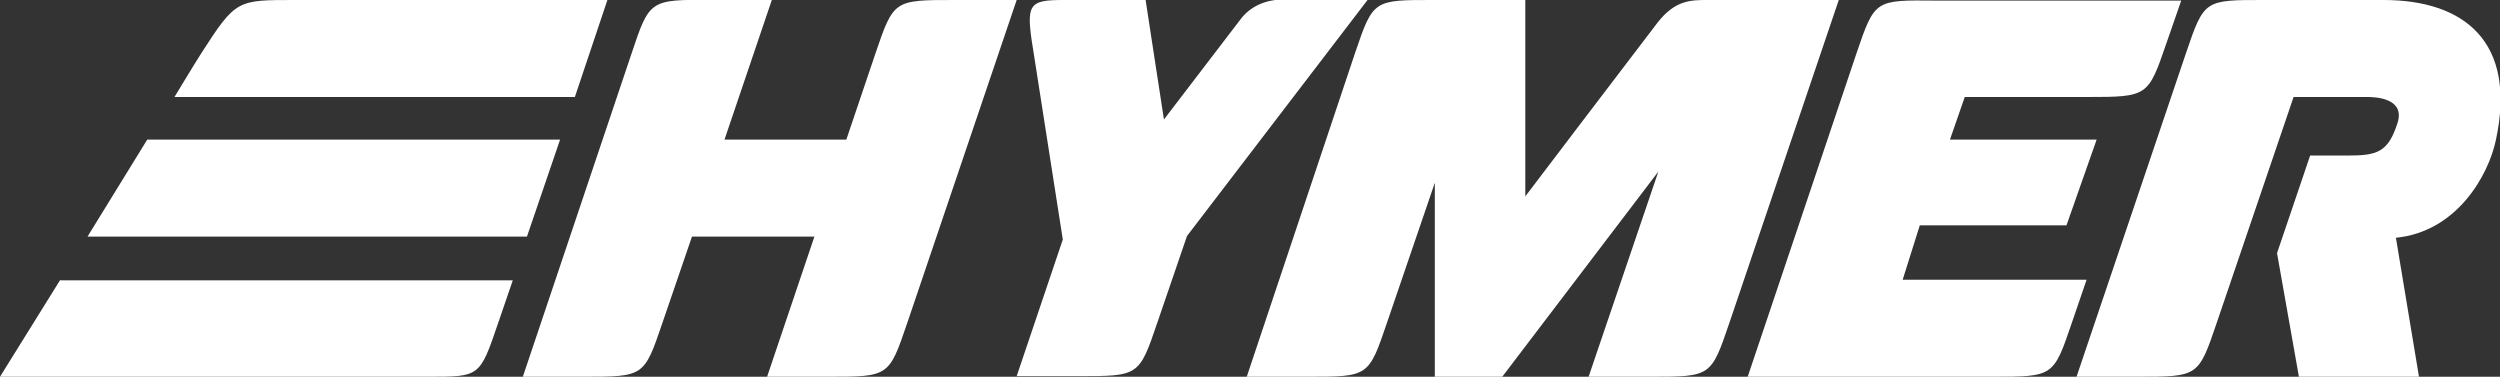 <?xml version="1.0" encoding="utf-8"?>
<!-- Generator: Adobe Illustrator 22.0.0, SVG Export Plug-In . SVG Version: 6.00 Build 0)  -->
<svg version="1.1" id="Ebene_1" xmlns="http://www.w3.org/2000/svg" xmlns:xlink="http://www.w3.org/1999/xlink" x="0px" y="0px"
	 viewBox="0 0 422.7 63.7" style="enable-background:new 0 0 422.7 63.7;" xml:space="preserve">
<rect x="0" y="0" width="422.7" height="63.7" fill="#333333" stroke="none"/>
<style type="text/css">
	.st0{fill:#FFFFFF;}
</style>
<title>hymer</title>
<path class="st0" d="M171.9,0l-18.5,54.6c-3.1,9.1-3.1,9.1-13.4,9.1h-10.3l8-23.7H117l-5,14.6c-3.1,9.1-3.1,9.1-13.4,9.1H88.4
	L106.8,9c3-9,3.1-9.1,13.4-9h10.3l-8,23.6h20.6l4.9-14.5c3.1-9.1,3.1-9.1,13.4-9.1H171.9z"/>
<path class="st0" d="M386.8,19.6"/>
<path class="st0" d="M50,0c-9.9,0-10.1-0.1-15.9,8.9c-1.1,1.7-4.6,7.5-4.6,7.5h67.7L102.7,0H50z"/>
<polygon class="st0" points="24.9,23.6 14.8,40 89.1,40 94.7,23.6 "/>
<path class="st0" d="M10.2,47.3L0,63.7h72.3c8.8,0,8.8,0.1,11.9-9l2.5-7.3H10.2z"/>
<path class="st0" d="M210.8,63.7h10.3c10.3,0,10.3,0,13.4-9.1l8.1-23.7v32.8H254l26.4-34.7l-11.8,34.7H279c10.3,0,10.3,0,13.4-9.1
	L310.9,0h-22.2c-2.8,0-5.5,0-8.5,3.9c-4,5.2-22.3,29.3-22.3,29.3V0h-15.4c-10.3,0-10.3-0.1-13.4,9L210.8,63.7z"/>
<path class="st0" d="M295.5,63.7h41.4c10.3,0,10.3,0,13.4-9.1l2.5-7.3h-31.1l2.9-9.2h24.8l5.1-14.5h-24.8l2.5-7.2h20.7
	c10.3,0,10.3-0.1,13.4-9.1l2.5-7.2h-41.4C317,0,317-0.1,313.9,9L295.5,63.7z"/>
<path class="st0" d="M351.1,63.7L369.6,9c3.1-9.1,3.1-9,13.4-9h20c13.6,0,22.6,7,19,23.7c-1.3,6.1-6.7,15.5-16.9,16.5l3.9,23.5
	h-20.3L385,42.8l5.6-16.5h6.3c5,0,6.9-0.5,8.5-5.6c1.2-4-3.5-4.3-5.1-4.3h-12.5l-13,38.2c-3.1,9.1-3.1,9.1-13.4,9.1H351.1z"/>
<path class="st0" d="M209.8,3.2c-1.6,2.1-13,17-13,17l-1.6-10.4l-1.5-9.8h-13.8c-6,0-6.5,0.6-5.2,8.5l5,32l-7.8,23.1h10.4
	c10.3,0,10.3,0,13.4-9.1l5-14.6l30.6-40h-14.6C213.9,0,211.4,1.1,209.8,3.2z"/>
</svg>

